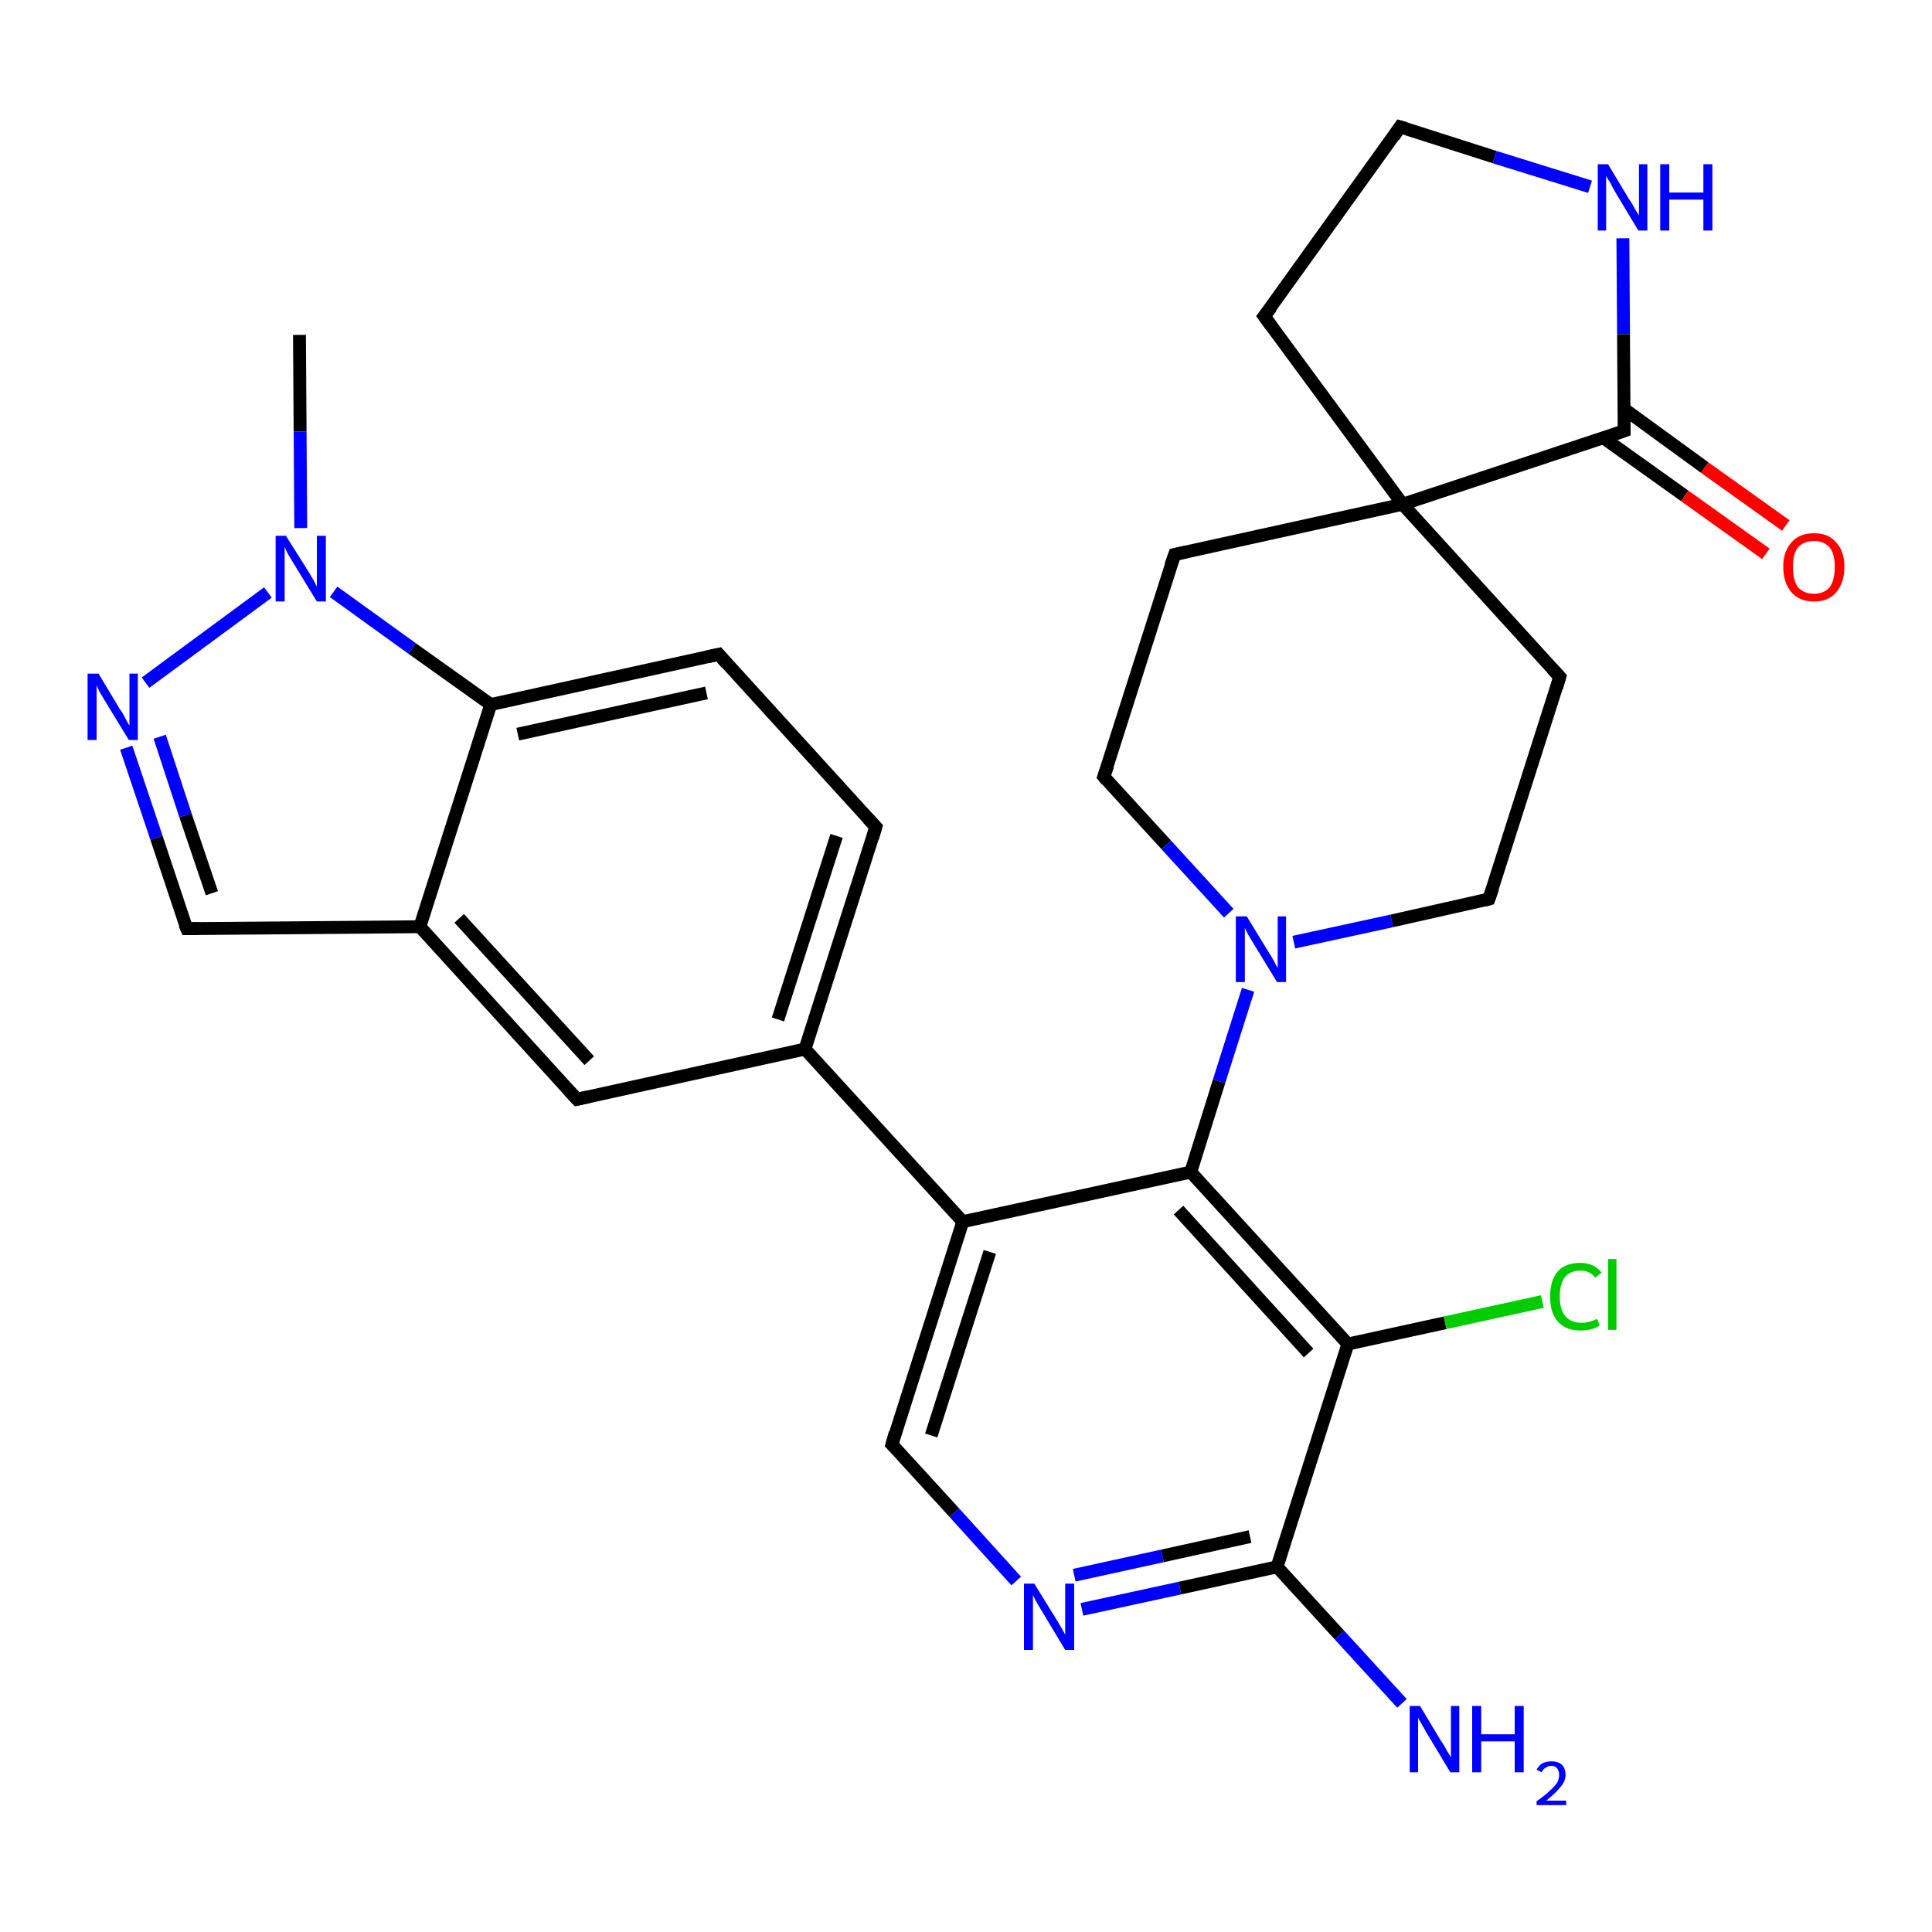 <?xml version='1.0' encoding='iso-8859-1'?>
<svg version='1.1' baseProfile='full'
              xmlns='http://www.w3.org/2000/svg'
                      xmlns:rdkit='http://www.rdkit.org/xml'
                      xmlns:xlink='http://www.w3.org/1999/xlink'
                  xml:space='preserve'
width='300px' height='300px' viewBox='0 0 300 300'>
<!-- END OF HEADER -->
<rect style='opacity:1.0;fill:#FFFFFF;stroke:none' width='300.0' height='300.0' x='0.0' y='0.0'> </rect>
<path class='bond-0 atom-0 atom-1' d='M 46.5,52.0 L 46.6,67.0' style='fill:none;fill-rule:evenodd;stroke:#000000;stroke-width:2.0px;stroke-linecap:butt;stroke-linejoin:miter;stroke-opacity:1' />
<path class='bond-0 atom-0 atom-1' d='M 46.6,67.0 L 46.7,82.0' style='fill:none;fill-rule:evenodd;stroke:#0000FF;stroke-width:2.0px;stroke-linecap:butt;stroke-linejoin:miter;stroke-opacity:1' />
<path class='bond-1 atom-1 atom-2' d='M 41.6,92.0 L 22.6,106.0' style='fill:none;fill-rule:evenodd;stroke:#0000FF;stroke-width:2.0px;stroke-linecap:butt;stroke-linejoin:miter;stroke-opacity:1' />
<path class='bond-2 atom-2 atom-3' d='M 19.6,116.1 L 24.3,130.1' style='fill:none;fill-rule:evenodd;stroke:#0000FF;stroke-width:2.0px;stroke-linecap:butt;stroke-linejoin:miter;stroke-opacity:1' />
<path class='bond-2 atom-2 atom-3' d='M 24.3,130.1 L 29.0,144.2' style='fill:none;fill-rule:evenodd;stroke:#000000;stroke-width:2.0px;stroke-linecap:butt;stroke-linejoin:miter;stroke-opacity:1' />
<path class='bond-2 atom-2 atom-3' d='M 24.8,114.4 L 28.8,126.6' style='fill:none;fill-rule:evenodd;stroke:#0000FF;stroke-width:2.0px;stroke-linecap:butt;stroke-linejoin:miter;stroke-opacity:1' />
<path class='bond-2 atom-2 atom-3' d='M 28.8,126.6 L 32.9,138.7' style='fill:none;fill-rule:evenodd;stroke:#000000;stroke-width:2.0px;stroke-linecap:butt;stroke-linejoin:miter;stroke-opacity:1' />
<path class='bond-3 atom-3 atom-4' d='M 29.0,144.2 L 65.2,143.9' style='fill:none;fill-rule:evenodd;stroke:#000000;stroke-width:2.0px;stroke-linecap:butt;stroke-linejoin:miter;stroke-opacity:1' />
<path class='bond-4 atom-4 atom-5' d='M 65.2,143.9 L 89.6,170.7' style='fill:none;fill-rule:evenodd;stroke:#000000;stroke-width:2.0px;stroke-linecap:butt;stroke-linejoin:miter;stroke-opacity:1' />
<path class='bond-4 atom-4 atom-5' d='M 71.3,142.6 L 91.5,164.7' style='fill:none;fill-rule:evenodd;stroke:#000000;stroke-width:2.0px;stroke-linecap:butt;stroke-linejoin:miter;stroke-opacity:1' />
<path class='bond-5 atom-5 atom-6' d='M 89.6,170.7 L 125.0,162.9' style='fill:none;fill-rule:evenodd;stroke:#000000;stroke-width:2.0px;stroke-linecap:butt;stroke-linejoin:miter;stroke-opacity:1' />
<path class='bond-6 atom-6 atom-7' d='M 125.0,162.9 L 136.0,128.4' style='fill:none;fill-rule:evenodd;stroke:#000000;stroke-width:2.0px;stroke-linecap:butt;stroke-linejoin:miter;stroke-opacity:1' />
<path class='bond-6 atom-6 atom-7' d='M 120.8,158.3 L 129.9,129.8' style='fill:none;fill-rule:evenodd;stroke:#000000;stroke-width:2.0px;stroke-linecap:butt;stroke-linejoin:miter;stroke-opacity:1' />
<path class='bond-7 atom-7 atom-8' d='M 136.0,128.4 L 111.6,101.6' style='fill:none;fill-rule:evenodd;stroke:#000000;stroke-width:2.0px;stroke-linecap:butt;stroke-linejoin:miter;stroke-opacity:1' />
<path class='bond-8 atom-8 atom-9' d='M 111.6,101.6 L 76.2,109.4' style='fill:none;fill-rule:evenodd;stroke:#000000;stroke-width:2.0px;stroke-linecap:butt;stroke-linejoin:miter;stroke-opacity:1' />
<path class='bond-8 atom-8 atom-9' d='M 109.7,107.6 L 80.4,114.0' style='fill:none;fill-rule:evenodd;stroke:#000000;stroke-width:2.0px;stroke-linecap:butt;stroke-linejoin:miter;stroke-opacity:1' />
<path class='bond-9 atom-6 atom-10' d='M 125.0,162.9 L 149.5,189.7' style='fill:none;fill-rule:evenodd;stroke:#000000;stroke-width:2.0px;stroke-linecap:butt;stroke-linejoin:miter;stroke-opacity:1' />
<path class='bond-10 atom-10 atom-11' d='M 149.5,189.7 L 138.5,224.3' style='fill:none;fill-rule:evenodd;stroke:#000000;stroke-width:2.0px;stroke-linecap:butt;stroke-linejoin:miter;stroke-opacity:1' />
<path class='bond-10 atom-10 atom-11' d='M 153.7,194.4 L 144.6,222.9' style='fill:none;fill-rule:evenodd;stroke:#000000;stroke-width:2.0px;stroke-linecap:butt;stroke-linejoin:miter;stroke-opacity:1' />
<path class='bond-11 atom-11 atom-12' d='M 138.5,224.3 L 148.2,234.9' style='fill:none;fill-rule:evenodd;stroke:#000000;stroke-width:2.0px;stroke-linecap:butt;stroke-linejoin:miter;stroke-opacity:1' />
<path class='bond-11 atom-11 atom-12' d='M 148.2,234.9 L 157.8,245.5' style='fill:none;fill-rule:evenodd;stroke:#0000FF;stroke-width:2.0px;stroke-linecap:butt;stroke-linejoin:miter;stroke-opacity:1' />
<path class='bond-12 atom-12 atom-13' d='M 168.0,249.9 L 183.2,246.6' style='fill:none;fill-rule:evenodd;stroke:#0000FF;stroke-width:2.0px;stroke-linecap:butt;stroke-linejoin:miter;stroke-opacity:1' />
<path class='bond-12 atom-12 atom-13' d='M 183.2,246.6 L 198.3,243.3' style='fill:none;fill-rule:evenodd;stroke:#000000;stroke-width:2.0px;stroke-linecap:butt;stroke-linejoin:miter;stroke-opacity:1' />
<path class='bond-12 atom-12 atom-13' d='M 166.8,244.6 L 180.5,241.6' style='fill:none;fill-rule:evenodd;stroke:#0000FF;stroke-width:2.0px;stroke-linecap:butt;stroke-linejoin:miter;stroke-opacity:1' />
<path class='bond-12 atom-12 atom-13' d='M 180.5,241.6 L 194.1,238.6' style='fill:none;fill-rule:evenodd;stroke:#000000;stroke-width:2.0px;stroke-linecap:butt;stroke-linejoin:miter;stroke-opacity:1' />
<path class='bond-13 atom-13 atom-14' d='M 198.3,243.3 L 208.0,253.9' style='fill:none;fill-rule:evenodd;stroke:#000000;stroke-width:2.0px;stroke-linecap:butt;stroke-linejoin:miter;stroke-opacity:1' />
<path class='bond-13 atom-13 atom-14' d='M 208.0,253.9 L 217.7,264.5' style='fill:none;fill-rule:evenodd;stroke:#0000FF;stroke-width:2.0px;stroke-linecap:butt;stroke-linejoin:miter;stroke-opacity:1' />
<path class='bond-14 atom-13 atom-15' d='M 198.3,243.3 L 209.3,208.7' style='fill:none;fill-rule:evenodd;stroke:#000000;stroke-width:2.0px;stroke-linecap:butt;stroke-linejoin:miter;stroke-opacity:1' />
<path class='bond-15 atom-15 atom-16' d='M 209.3,208.7 L 224.4,205.4' style='fill:none;fill-rule:evenodd;stroke:#000000;stroke-width:2.0px;stroke-linecap:butt;stroke-linejoin:miter;stroke-opacity:1' />
<path class='bond-15 atom-15 atom-16' d='M 224.4,205.4 L 239.5,202.1' style='fill:none;fill-rule:evenodd;stroke:#00CC00;stroke-width:2.0px;stroke-linecap:butt;stroke-linejoin:miter;stroke-opacity:1' />
<path class='bond-16 atom-15 atom-17' d='M 209.3,208.7 L 184.9,182.0' style='fill:none;fill-rule:evenodd;stroke:#000000;stroke-width:2.0px;stroke-linecap:butt;stroke-linejoin:miter;stroke-opacity:1' />
<path class='bond-16 atom-15 atom-17' d='M 203.2,210.1 L 183.0,187.9' style='fill:none;fill-rule:evenodd;stroke:#000000;stroke-width:2.0px;stroke-linecap:butt;stroke-linejoin:miter;stroke-opacity:1' />
<path class='bond-17 atom-17 atom-18' d='M 184.9,182.0 L 189.3,167.9' style='fill:none;fill-rule:evenodd;stroke:#000000;stroke-width:2.0px;stroke-linecap:butt;stroke-linejoin:miter;stroke-opacity:1' />
<path class='bond-17 atom-17 atom-18' d='M 189.3,167.9 L 193.8,153.7' style='fill:none;fill-rule:evenodd;stroke:#0000FF;stroke-width:2.0px;stroke-linecap:butt;stroke-linejoin:miter;stroke-opacity:1' />
<path class='bond-18 atom-18 atom-19' d='M 200.9,146.3 L 216.1,143.0' style='fill:none;fill-rule:evenodd;stroke:#0000FF;stroke-width:2.0px;stroke-linecap:butt;stroke-linejoin:miter;stroke-opacity:1' />
<path class='bond-18 atom-18 atom-19' d='M 216.1,143.0 L 231.2,139.6' style='fill:none;fill-rule:evenodd;stroke:#000000;stroke-width:2.0px;stroke-linecap:butt;stroke-linejoin:miter;stroke-opacity:1' />
<path class='bond-19 atom-19 atom-20' d='M 231.2,139.6 L 242.2,105.1' style='fill:none;fill-rule:evenodd;stroke:#000000;stroke-width:2.0px;stroke-linecap:butt;stroke-linejoin:miter;stroke-opacity:1' />
<path class='bond-20 atom-20 atom-21' d='M 242.2,105.1 L 217.8,78.3' style='fill:none;fill-rule:evenodd;stroke:#000000;stroke-width:2.0px;stroke-linecap:butt;stroke-linejoin:miter;stroke-opacity:1' />
<path class='bond-21 atom-21 atom-22' d='M 217.8,78.3 L 196.3,49.1' style='fill:none;fill-rule:evenodd;stroke:#000000;stroke-width:2.0px;stroke-linecap:butt;stroke-linejoin:miter;stroke-opacity:1' />
<path class='bond-22 atom-22 atom-23' d='M 196.3,49.1 L 217.4,19.7' style='fill:none;fill-rule:evenodd;stroke:#000000;stroke-width:2.0px;stroke-linecap:butt;stroke-linejoin:miter;stroke-opacity:1' />
<path class='bond-23 atom-23 atom-24' d='M 217.4,19.7 L 232.1,24.4' style='fill:none;fill-rule:evenodd;stroke:#000000;stroke-width:2.0px;stroke-linecap:butt;stroke-linejoin:miter;stroke-opacity:1' />
<path class='bond-23 atom-23 atom-24' d='M 232.1,24.4 L 246.9,29.0' style='fill:none;fill-rule:evenodd;stroke:#0000FF;stroke-width:2.0px;stroke-linecap:butt;stroke-linejoin:miter;stroke-opacity:1' />
<path class='bond-24 atom-24 atom-25' d='M 252.0,37.0 L 252.1,51.9' style='fill:none;fill-rule:evenodd;stroke:#0000FF;stroke-width:2.0px;stroke-linecap:butt;stroke-linejoin:miter;stroke-opacity:1' />
<path class='bond-24 atom-24 atom-25' d='M 252.1,51.9 L 252.2,66.9' style='fill:none;fill-rule:evenodd;stroke:#000000;stroke-width:2.0px;stroke-linecap:butt;stroke-linejoin:miter;stroke-opacity:1' />
<path class='bond-25 atom-25 atom-26' d='M 249.0,68.0 L 261.6,77.0' style='fill:none;fill-rule:evenodd;stroke:#000000;stroke-width:2.0px;stroke-linecap:butt;stroke-linejoin:miter;stroke-opacity:1' />
<path class='bond-25 atom-25 atom-26' d='M 261.6,77.0 L 274.2,86.0' style='fill:none;fill-rule:evenodd;stroke:#FF0000;stroke-width:2.0px;stroke-linecap:butt;stroke-linejoin:miter;stroke-opacity:1' />
<path class='bond-25 atom-25 atom-26' d='M 252.2,63.5 L 264.7,72.6' style='fill:none;fill-rule:evenodd;stroke:#000000;stroke-width:2.0px;stroke-linecap:butt;stroke-linejoin:miter;stroke-opacity:1' />
<path class='bond-25 atom-25 atom-26' d='M 264.7,72.6 L 277.3,81.6' style='fill:none;fill-rule:evenodd;stroke:#FF0000;stroke-width:2.0px;stroke-linecap:butt;stroke-linejoin:miter;stroke-opacity:1' />
<path class='bond-26 atom-21 atom-27' d='M 217.8,78.3 L 182.4,86.1' style='fill:none;fill-rule:evenodd;stroke:#000000;stroke-width:2.0px;stroke-linecap:butt;stroke-linejoin:miter;stroke-opacity:1' />
<path class='bond-27 atom-27 atom-28' d='M 182.4,86.1 L 171.4,120.6' style='fill:none;fill-rule:evenodd;stroke:#000000;stroke-width:2.0px;stroke-linecap:butt;stroke-linejoin:miter;stroke-opacity:1' />
<path class='bond-28 atom-9 atom-1' d='M 76.2,109.4 L 64.0,100.7' style='fill:none;fill-rule:evenodd;stroke:#000000;stroke-width:2.0px;stroke-linecap:butt;stroke-linejoin:miter;stroke-opacity:1' />
<path class='bond-28 atom-9 atom-1' d='M 64.0,100.7 L 51.8,91.9' style='fill:none;fill-rule:evenodd;stroke:#0000FF;stroke-width:2.0px;stroke-linecap:butt;stroke-linejoin:miter;stroke-opacity:1' />
<path class='bond-29 atom-17 atom-10' d='M 184.9,182.0 L 149.5,189.7' style='fill:none;fill-rule:evenodd;stroke:#000000;stroke-width:2.0px;stroke-linecap:butt;stroke-linejoin:miter;stroke-opacity:1' />
<path class='bond-30 atom-28 atom-18' d='M 171.4,120.6 L 181.1,131.2' style='fill:none;fill-rule:evenodd;stroke:#000000;stroke-width:2.0px;stroke-linecap:butt;stroke-linejoin:miter;stroke-opacity:1' />
<path class='bond-30 atom-28 atom-18' d='M 181.1,131.2 L 190.8,141.8' style='fill:none;fill-rule:evenodd;stroke:#0000FF;stroke-width:2.0px;stroke-linecap:butt;stroke-linejoin:miter;stroke-opacity:1' />
<path class='bond-31 atom-9 atom-4' d='M 76.2,109.4 L 65.2,143.9' style='fill:none;fill-rule:evenodd;stroke:#000000;stroke-width:2.0px;stroke-linecap:butt;stroke-linejoin:miter;stroke-opacity:1' />
<path class='bond-32 atom-25 atom-21' d='M 252.2,66.9 L 217.8,78.3' style='fill:none;fill-rule:evenodd;stroke:#000000;stroke-width:2.0px;stroke-linecap:butt;stroke-linejoin:miter;stroke-opacity:1' />
<path d='M 28.7,143.5 L 29.0,144.2 L 30.8,144.2' style='fill:none;stroke:#000000;stroke-width:2.0px;stroke-linecap:butt;stroke-linejoin:miter;stroke-opacity:1;' />
<path d='M 88.4,169.4 L 89.6,170.7 L 91.4,170.3' style='fill:none;stroke:#000000;stroke-width:2.0px;stroke-linecap:butt;stroke-linejoin:miter;stroke-opacity:1;' />
<path d='M 135.5,130.1 L 136.0,128.4 L 134.8,127.1' style='fill:none;stroke:#000000;stroke-width:2.0px;stroke-linecap:butt;stroke-linejoin:miter;stroke-opacity:1;' />
<path d='M 112.8,103.0 L 111.6,101.6 L 109.8,102.0' style='fill:none;stroke:#000000;stroke-width:2.0px;stroke-linecap:butt;stroke-linejoin:miter;stroke-opacity:1;' />
<path d='M 139.0,222.5 L 138.5,224.3 L 139.0,224.8' style='fill:none;stroke:#000000;stroke-width:2.0px;stroke-linecap:butt;stroke-linejoin:miter;stroke-opacity:1;' />
<path d='M 230.5,139.8 L 231.2,139.6 L 231.8,137.9' style='fill:none;stroke:#000000;stroke-width:2.0px;stroke-linecap:butt;stroke-linejoin:miter;stroke-opacity:1;' />
<path d='M 241.7,106.8 L 242.2,105.1 L 241.0,103.8' style='fill:none;stroke:#000000;stroke-width:2.0px;stroke-linecap:butt;stroke-linejoin:miter;stroke-opacity:1;' />
<path d='M 197.4,50.6 L 196.3,49.1 L 197.4,47.7' style='fill:none;stroke:#000000;stroke-width:2.0px;stroke-linecap:butt;stroke-linejoin:miter;stroke-opacity:1;' />
<path d='M 216.4,21.2 L 217.4,19.7 L 218.1,19.9' style='fill:none;stroke:#000000;stroke-width:2.0px;stroke-linecap:butt;stroke-linejoin:miter;stroke-opacity:1;' />
<path d='M 252.2,66.2 L 252.2,66.9 L 250.5,67.5' style='fill:none;stroke:#000000;stroke-width:2.0px;stroke-linecap:butt;stroke-linejoin:miter;stroke-opacity:1;' />
<path d='M 184.2,85.7 L 182.4,86.1 L 181.8,87.8' style='fill:none;stroke:#000000;stroke-width:2.0px;stroke-linecap:butt;stroke-linejoin:miter;stroke-opacity:1;' />
<path d='M 172.0,118.9 L 171.4,120.6 L 171.9,121.2' style='fill:none;stroke:#000000;stroke-width:2.0px;stroke-linecap:butt;stroke-linejoin:miter;stroke-opacity:1;' />
<path class='atom-1' d='M 44.4 83.2
L 47.8 88.6
Q 48.1 89.1, 48.7 90.1
Q 49.2 91.1, 49.2 91.1
L 49.2 83.2
L 50.6 83.2
L 50.6 93.4
L 49.2 93.4
L 45.6 87.5
Q 45.2 86.8, 44.7 86.0
Q 44.3 85.2, 44.2 84.9
L 44.2 93.4
L 42.8 93.4
L 42.8 83.2
L 44.4 83.2
' fill='#0000FF'/>
<path class='atom-2' d='M 15.3 104.6
L 18.6 110.1
Q 19.0 110.6, 19.5 111.6
Q 20.0 112.6, 20.1 112.6
L 20.1 104.6
L 21.4 104.6
L 21.4 114.9
L 20.0 114.9
L 16.4 109.0
Q 16.0 108.3, 15.5 107.5
Q 15.1 106.7, 15.0 106.4
L 15.0 114.9
L 13.6 114.9
L 13.6 104.6
L 15.3 104.6
' fill='#0000FF'/>
<path class='atom-12' d='M 160.6 245.9
L 164.0 251.4
Q 164.3 251.9, 164.9 252.9
Q 165.4 253.8, 165.4 253.9
L 165.4 245.9
L 166.8 245.9
L 166.8 256.2
L 165.4 256.2
L 161.8 250.2
Q 161.4 249.5, 160.9 248.7
Q 160.5 247.9, 160.4 247.7
L 160.4 256.2
L 159.0 256.2
L 159.0 245.9
L 160.6 245.9
' fill='#0000FF'/>
<path class='atom-14' d='M 220.5 264.9
L 223.8 270.4
Q 224.2 270.9, 224.7 271.9
Q 225.3 272.8, 225.3 272.9
L 225.3 264.9
L 226.6 264.9
L 226.6 275.2
L 225.2 275.2
L 221.6 269.2
Q 221.2 268.5, 220.8 267.8
Q 220.3 267.0, 220.2 266.7
L 220.2 275.2
L 218.9 275.2
L 218.9 264.9
L 220.5 264.9
' fill='#0000FF'/>
<path class='atom-14' d='M 228.6 264.9
L 230.0 264.9
L 230.0 269.3
L 235.2 269.3
L 235.2 264.9
L 236.6 264.9
L 236.6 275.2
L 235.2 275.2
L 235.2 270.4
L 230.0 270.4
L 230.0 275.2
L 228.6 275.2
L 228.6 264.9
' fill='#0000FF'/>
<path class='atom-14' d='M 238.6 274.8
Q 238.9 274.2, 239.5 273.8
Q 240.1 273.5, 240.9 273.5
Q 241.9 273.5, 242.5 274.0
Q 243.1 274.6, 243.1 275.6
Q 243.1 276.6, 242.3 277.5
Q 241.6 278.4, 240.1 279.6
L 243.2 279.6
L 243.2 280.3
L 238.6 280.3
L 238.6 279.7
Q 239.9 278.8, 240.6 278.1
Q 241.4 277.4, 241.8 276.8
Q 242.1 276.2, 242.1 275.6
Q 242.1 275.0, 241.8 274.6
Q 241.5 274.2, 240.9 274.2
Q 240.4 274.2, 240.0 274.5
Q 239.6 274.7, 239.4 275.2
L 238.6 274.8
' fill='#0000FF'/>
<path class='atom-16' d='M 240.7 201.3
Q 240.7 198.8, 241.9 197.4
Q 243.1 196.1, 245.4 196.1
Q 247.5 196.1, 248.7 197.6
L 247.7 198.4
Q 246.9 197.3, 245.4 197.3
Q 243.9 197.3, 243.0 198.3
Q 242.2 199.4, 242.2 201.3
Q 242.2 203.4, 243.1 204.4
Q 243.9 205.4, 245.6 205.4
Q 246.7 205.4, 248.0 204.8
L 248.4 205.8
Q 247.9 206.2, 247.1 206.4
Q 246.3 206.6, 245.4 206.6
Q 243.1 206.6, 241.9 205.2
Q 240.7 203.9, 240.7 201.3
' fill='#00CC00'/>
<path class='atom-16' d='M 249.7 195.5
L 251.0 195.5
L 251.0 206.5
L 249.7 206.5
L 249.7 195.5
' fill='#00CC00'/>
<path class='atom-18' d='M 193.6 142.3
L 196.9 147.7
Q 197.3 148.3, 197.8 149.2
Q 198.3 150.2, 198.4 150.3
L 198.4 142.3
L 199.7 142.3
L 199.7 152.5
L 198.3 152.5
L 194.7 146.6
Q 194.3 145.9, 193.8 145.1
Q 193.4 144.3, 193.3 144.1
L 193.3 152.5
L 191.9 152.5
L 191.9 142.3
L 193.6 142.3
' fill='#0000FF'/>
<path class='atom-24' d='M 249.7 25.5
L 253.0 31.0
Q 253.4 31.5, 253.9 32.5
Q 254.5 33.4, 254.5 33.5
L 254.5 25.5
L 255.8 25.5
L 255.8 35.8
L 254.4 35.8
L 250.8 29.8
Q 250.4 29.1, 250.0 28.3
Q 249.5 27.6, 249.4 27.3
L 249.4 35.8
L 248.1 35.8
L 248.1 25.5
L 249.7 25.5
' fill='#0000FF'/>
<path class='atom-24' d='M 257.8 25.5
L 259.2 25.5
L 259.2 29.9
L 264.5 29.9
L 264.5 25.5
L 265.9 25.5
L 265.9 35.8
L 264.5 35.8
L 264.5 31.0
L 259.2 31.0
L 259.2 35.8
L 257.8 35.8
L 257.8 25.5
' fill='#0000FF'/>
<path class='atom-26' d='M 276.9 88.0
Q 276.9 85.6, 278.2 84.2
Q 279.4 82.8, 281.7 82.8
Q 283.9 82.8, 285.1 84.2
Q 286.4 85.6, 286.4 88.0
Q 286.4 90.5, 285.1 92.0
Q 283.9 93.4, 281.7 93.4
Q 279.4 93.4, 278.2 92.0
Q 276.9 90.5, 276.9 88.0
M 281.7 92.2
Q 283.2 92.2, 284.1 91.2
Q 284.9 90.1, 284.9 88.0
Q 284.9 86.0, 284.1 85.0
Q 283.2 84.0, 281.7 84.0
Q 280.1 84.0, 279.2 85.0
Q 278.4 86.0, 278.4 88.0
Q 278.4 90.1, 279.2 91.2
Q 280.1 92.2, 281.7 92.2
' fill='#FF0000'/>
</svg>
